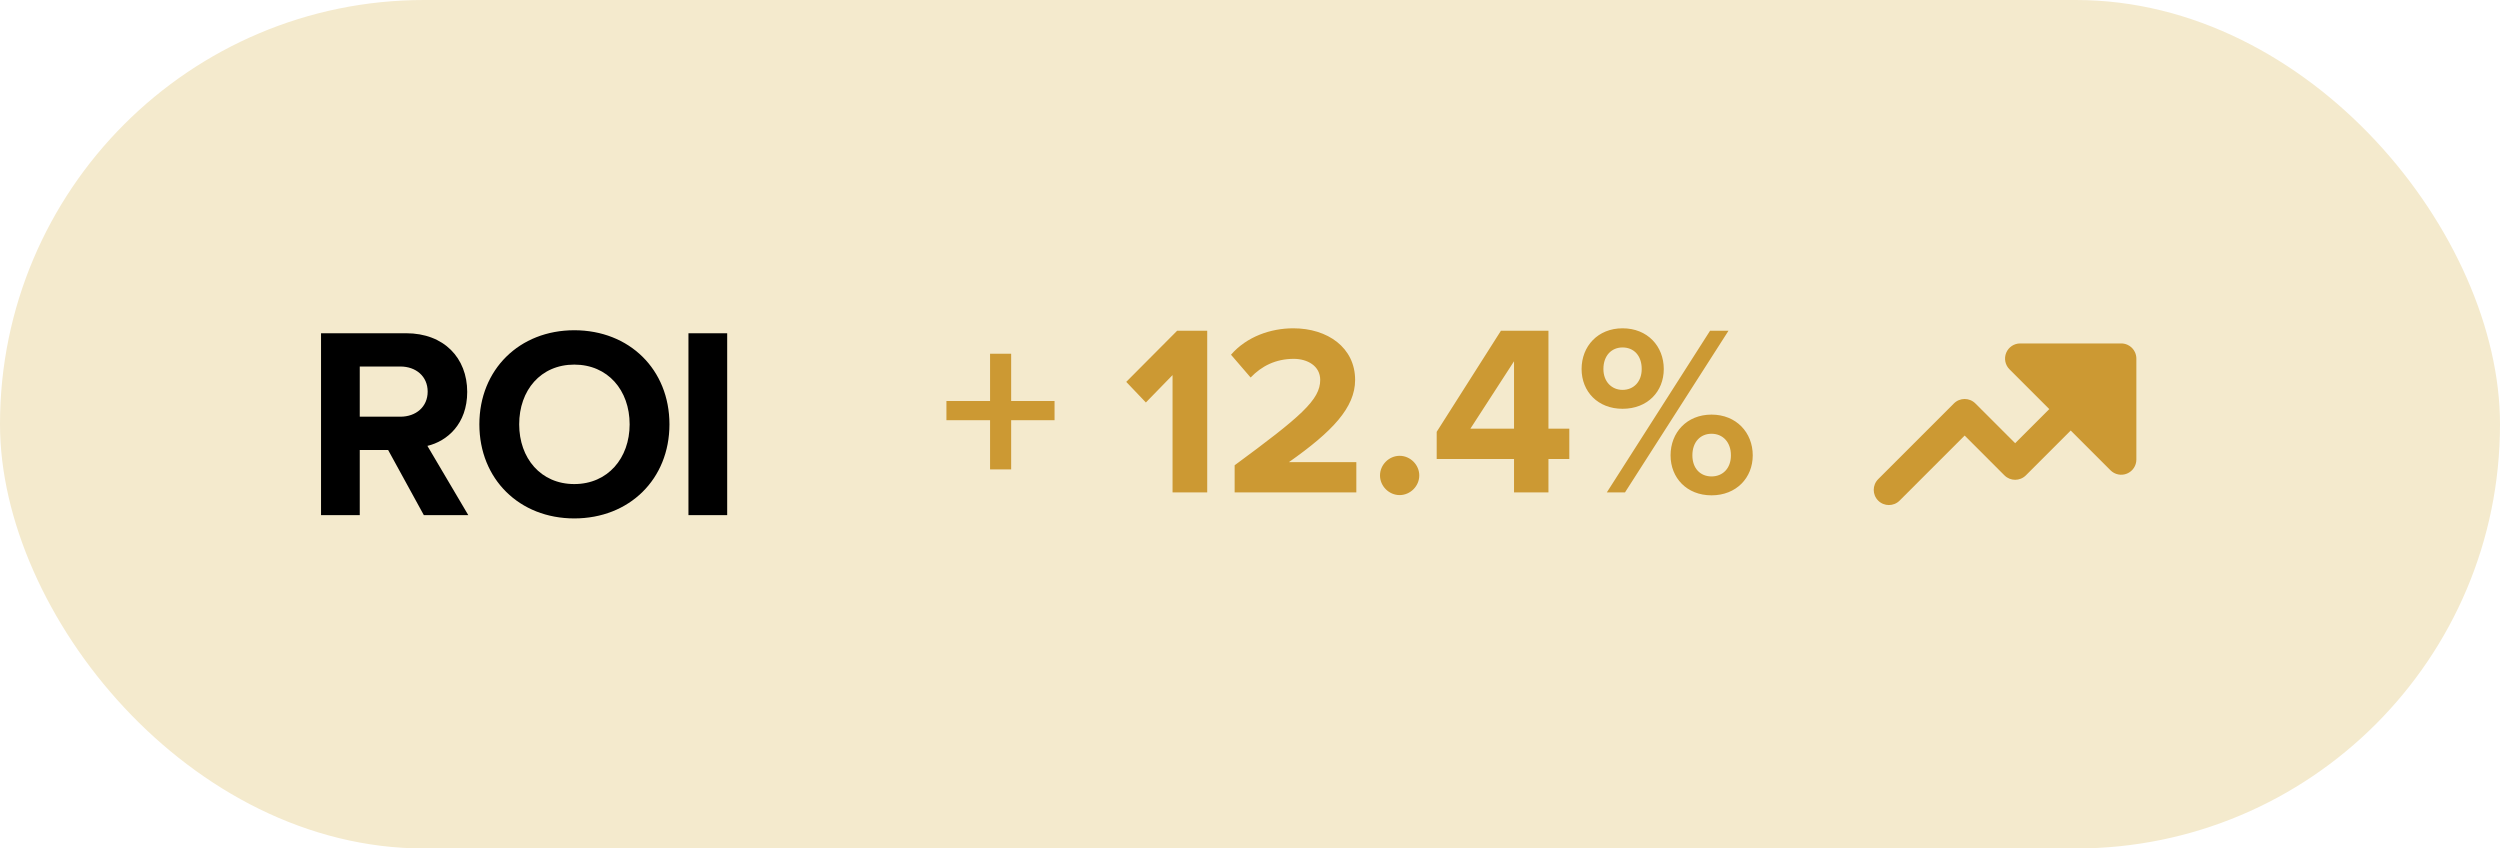 <?xml version="1.0" encoding="UTF-8"?> <svg xmlns="http://www.w3.org/2000/svg" width="165" height="56" viewBox="0 0 165 56" fill="none"><rect width="165" height="56" rx="28" fill="#F4EACD"></rect><path d="M30.908 34L28.208 29.428C29.504 29.122 30.836 27.988 30.836 25.864C30.836 23.632 29.306 21.994 26.804 21.994H21.188V34H23.744V29.698H25.616L27.974 34H30.908ZM28.226 25.846C28.226 26.854 27.452 27.502 26.426 27.502H23.744V24.19H26.426C27.452 24.19 28.226 24.838 28.226 25.846ZM31.638 28.006C31.638 31.624 34.284 34.216 37.902 34.216C41.538 34.216 44.184 31.624 44.184 28.006C44.184 24.388 41.538 21.796 37.902 21.796C34.284 21.796 31.638 24.388 31.638 28.006ZM41.556 28.006C41.556 30.238 40.116 31.948 37.902 31.948C35.688 31.948 34.266 30.238 34.266 28.006C34.266 25.756 35.688 24.064 37.902 24.064C40.116 24.064 41.556 25.756 41.556 28.006ZM47.994 34V21.994H45.438V34H47.994Z" fill="black"></path><path d="M69.6 27.732V26.468H66.736V23.348H65.344V26.468H62.464V27.732H65.344V30.98H66.736V27.732H69.6ZM79.676 32.5V21.828H77.692L74.332 25.204L75.628 26.564L77.388 24.756V32.5H79.676ZM89.518 32.5V30.5H85.07C87.934 28.484 89.438 26.9 89.438 25.076C89.438 22.948 87.63 21.668 85.358 21.668C83.87 21.668 82.286 22.212 81.246 23.412L82.542 24.916C83.262 24.164 84.19 23.684 85.39 23.684C86.286 23.684 87.134 24.148 87.134 25.076C87.134 26.388 85.854 27.492 81.486 30.708V32.5H89.518ZM91.08 31.38C91.08 32.084 91.672 32.676 92.376 32.676C93.08 32.676 93.672 32.084 93.672 31.38C93.672 30.676 93.08 30.084 92.376 30.084C91.672 30.084 91.08 30.676 91.08 31.38ZM102.198 32.5V30.292H103.574V28.292H102.198V21.828H99.062L94.822 28.5V30.292H99.926V32.5H102.198ZM99.926 28.292H97.046L99.926 23.844V28.292ZM104.385 24.356C104.385 25.844 105.457 26.98 107.089 26.98C108.737 26.98 109.809 25.844 109.809 24.356C109.809 22.852 108.737 21.668 107.089 21.668C105.457 21.668 104.385 22.852 104.385 24.356ZM107.249 32.5L114.081 21.828H112.865L106.049 32.5H107.249ZM108.353 24.356C108.353 25.188 107.825 25.732 107.089 25.732C106.369 25.732 105.825 25.188 105.825 24.356C105.825 23.46 106.369 22.932 107.089 22.932C107.825 22.932 108.353 23.46 108.353 24.356ZM110.257 30.052C110.257 31.54 111.329 32.692 112.961 32.692C114.593 32.692 115.681 31.54 115.681 30.052C115.681 28.548 114.593 27.364 112.961 27.364C111.329 27.364 110.257 28.548 110.257 30.052ZM114.241 30.052C114.241 30.916 113.697 31.444 112.961 31.444C112.225 31.444 111.697 30.916 111.697 30.052C111.697 29.172 112.225 28.628 112.961 28.628C113.697 28.628 114.241 29.172 114.241 30.052Z" fill="#CC9933"></path><path d="M135.252 27L133 29.252L130.374 26.626C129.983 26.236 129.35 26.236 128.959 26.626L123.959 31.626C123.569 32.017 123.569 32.65 123.959 33.04C124.35 33.431 124.983 33.431 125.374 33.04L129.667 28.747L132.293 31.374C132.683 31.764 133.316 31.764 133.707 31.374L136.667 28.414L139.293 31.04C139.579 31.326 140.009 31.412 140.383 31.257C140.756 31.102 141 30.738 141 30.333V23.667C141 23.518 140.967 23.377 140.909 23.25C140.87 23.164 140.817 23.082 140.751 23.007C140.723 22.975 140.694 22.945 140.662 22.917C140.581 22.846 140.491 22.789 140.397 22.748C140.275 22.696 140.141 22.667 140 22.667H133.333C132.929 22.667 132.564 22.91 132.409 23.284C132.255 23.658 132.34 24.088 132.626 24.374L135.252 27Z" fill="#CC9933"></path></svg> 